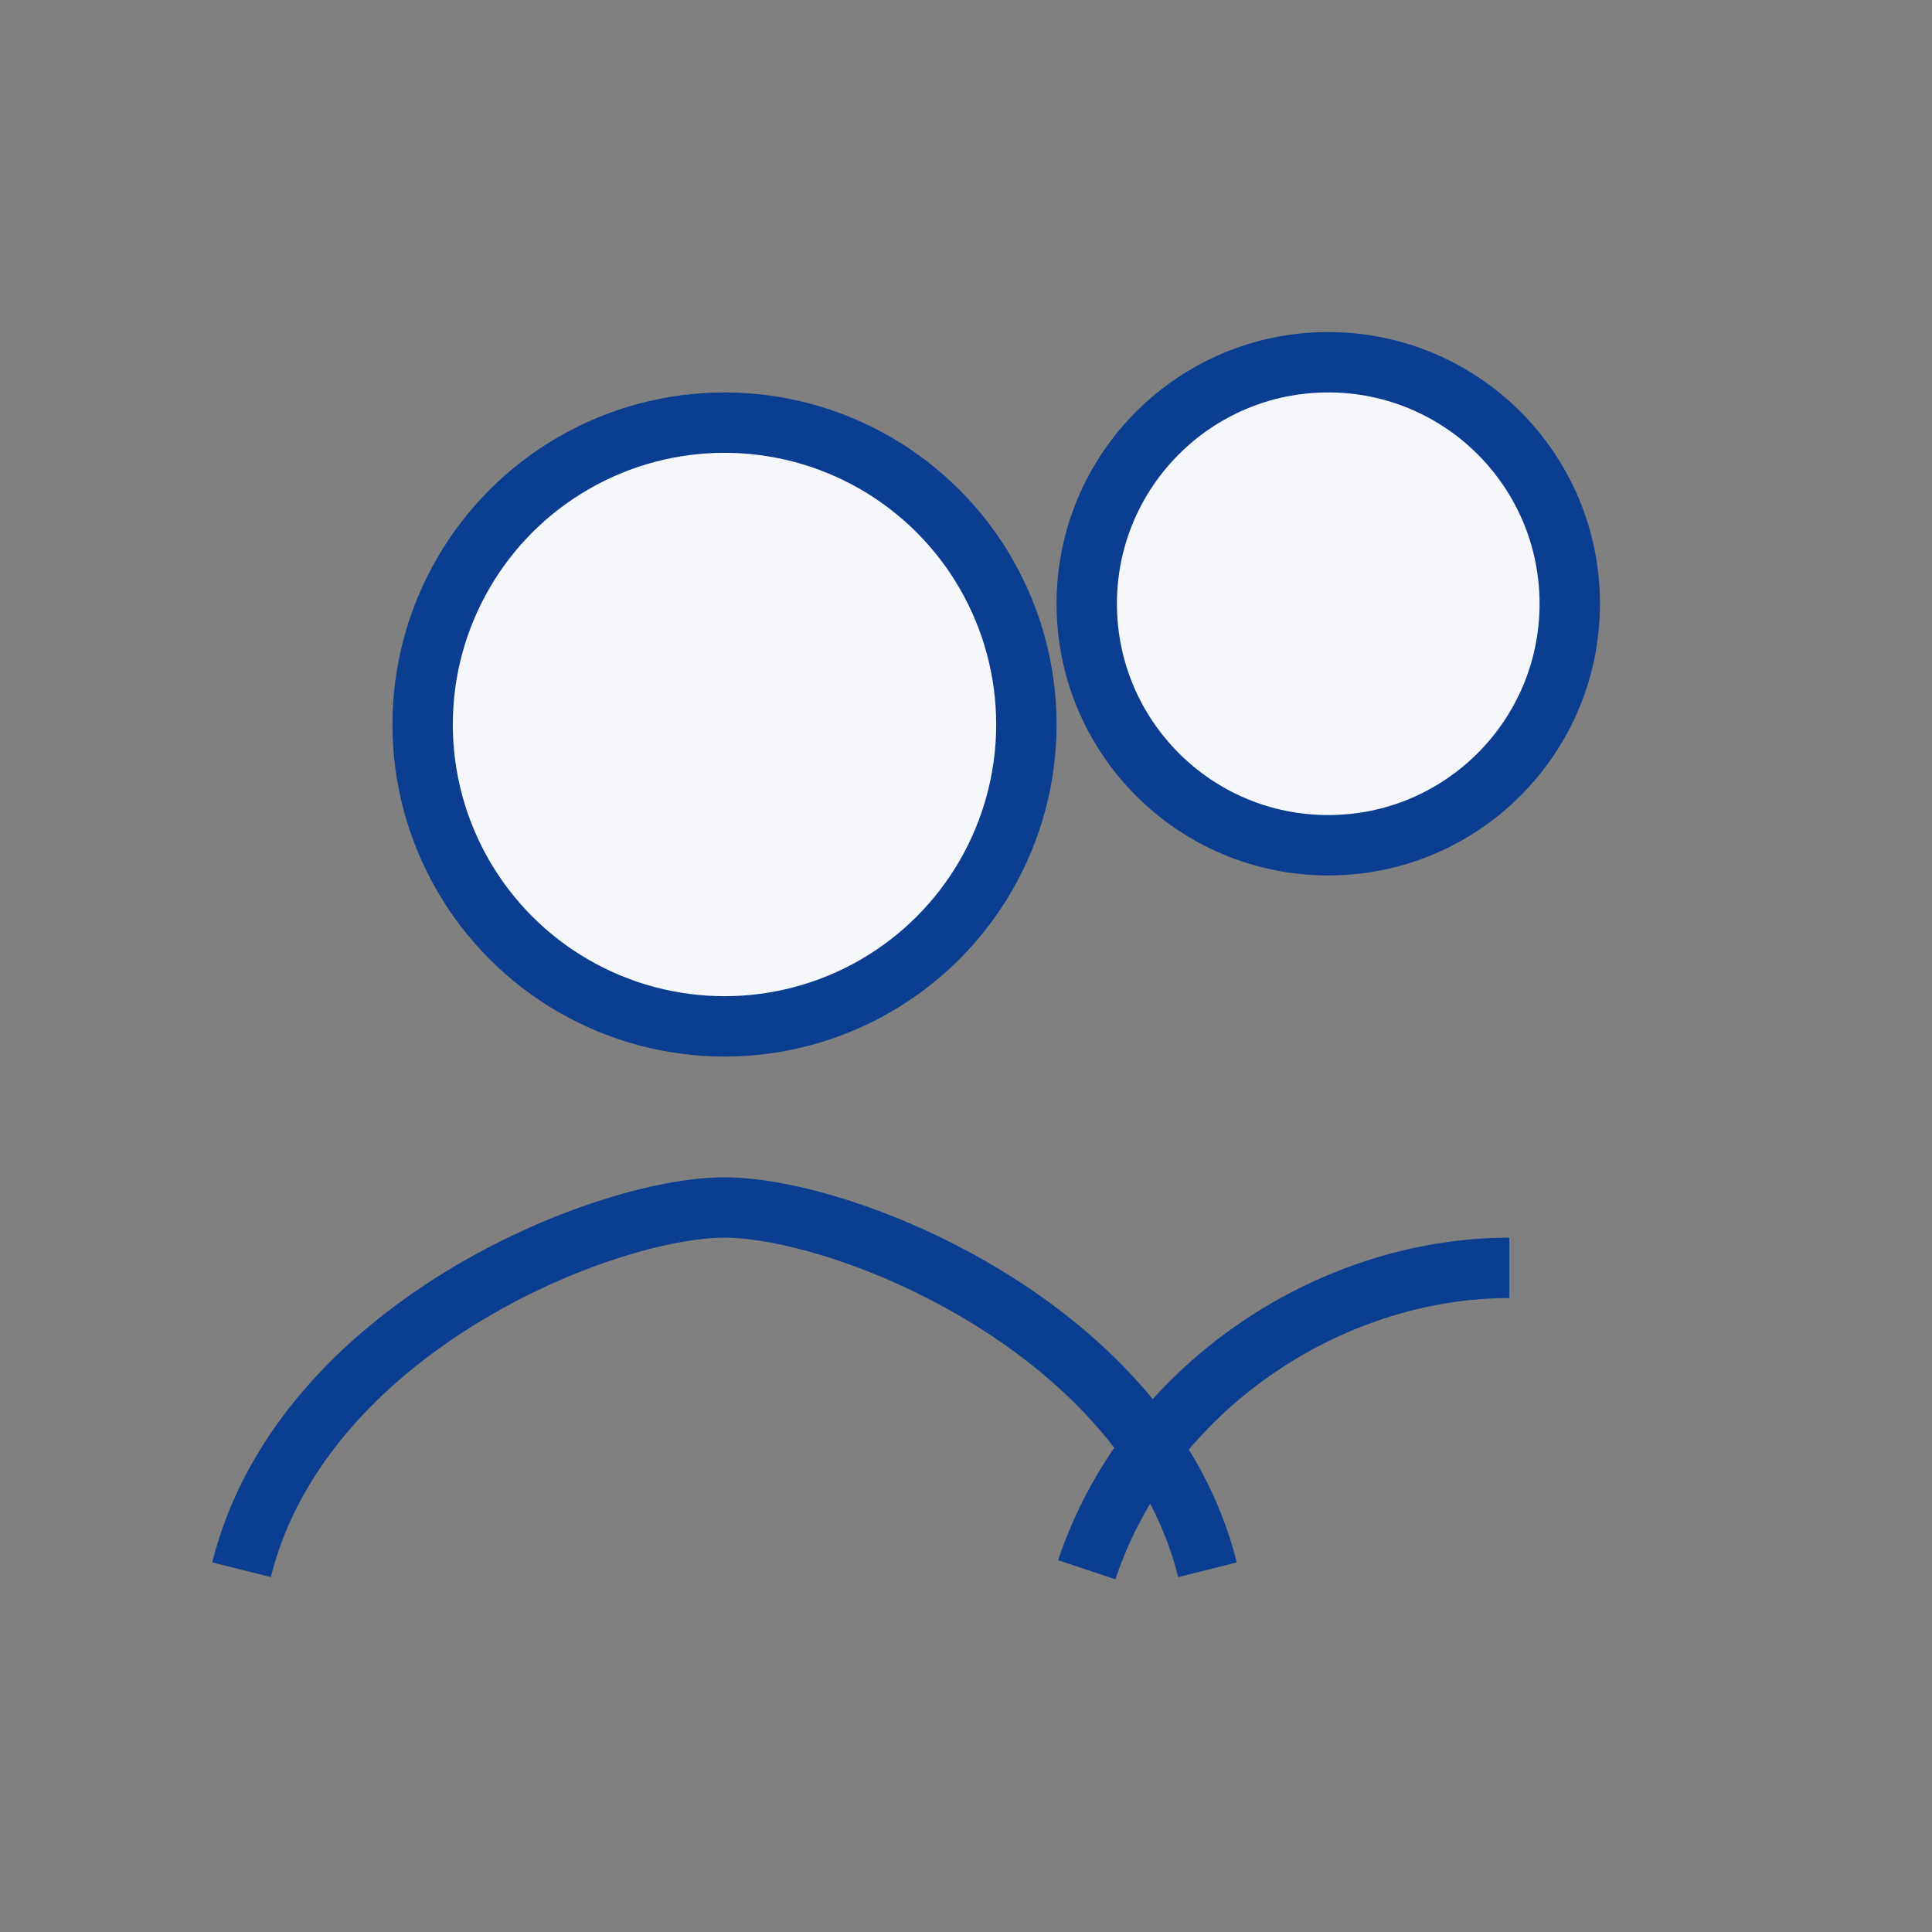 <?xml version="1.0" encoding="UTF-8"?>
<svg xmlns="http://www.w3.org/2000/svg" width="32" height="32" viewBox="0 0 32 32"><rect x="0" y="0" width="32" height="32" fill="#808080" stroke="none"/><circle cx="12" cy="12" r="5" fill="#F5F7FA" stroke="#0B3D91"/><circle cx="22" cy="10" r="4" fill="#F5F7FA" stroke="#0B3D91"/><path fill="none" stroke="#0B3D91" d="M4 26c1-4 6-6 8-6s7 2 8 6M18 26c1-3 4-5 7-5"/></svg>